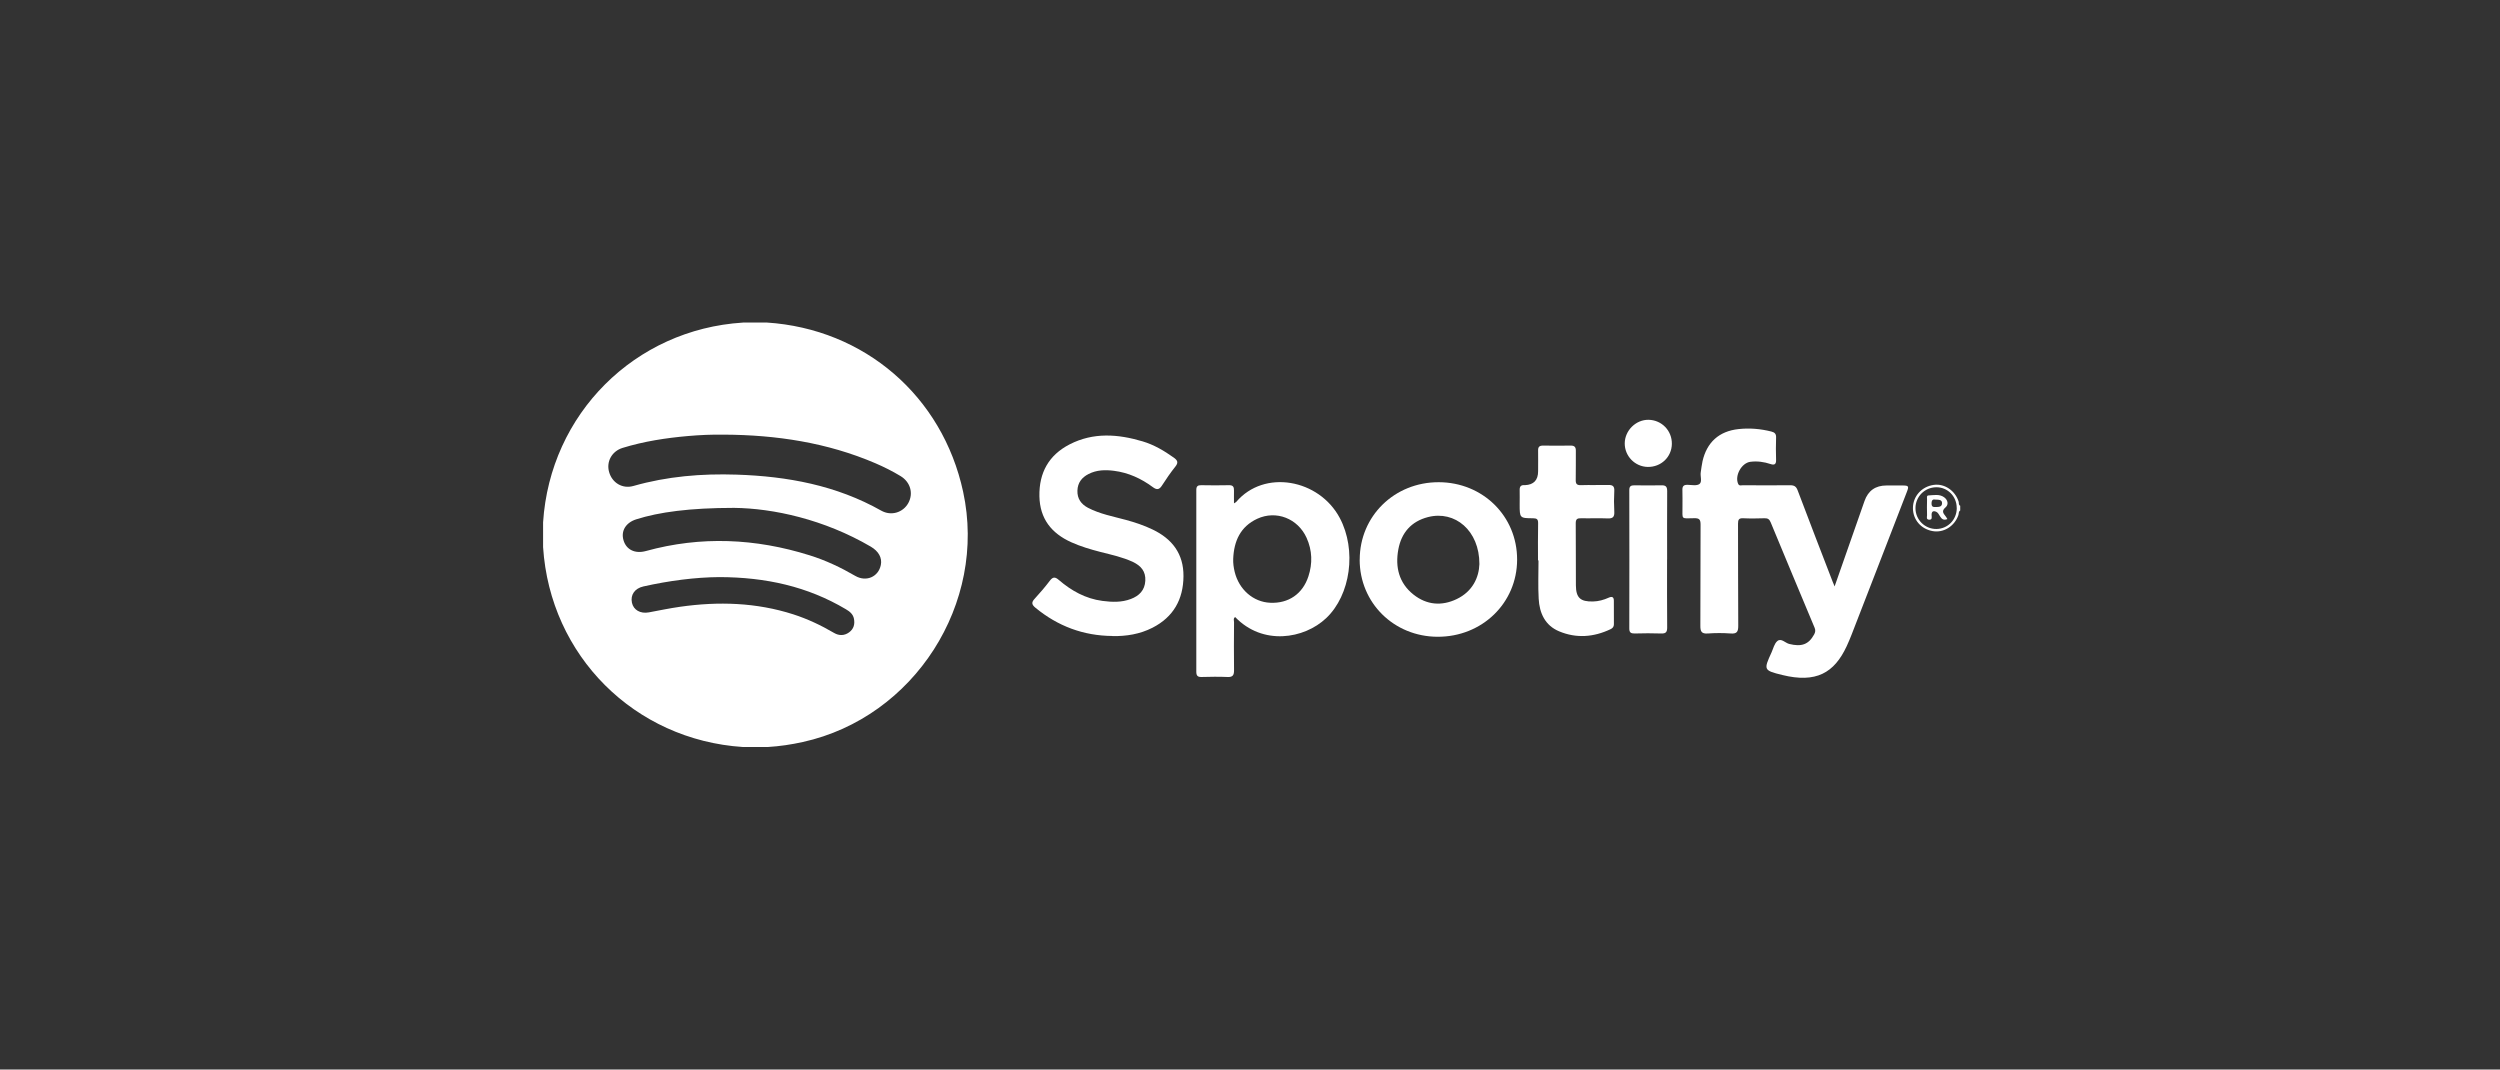<svg width="187" height="80" viewBox="0 0 187 80" fill="none" xmlns="http://www.w3.org/2000/svg">
<rect x="0" y="0" width="187" height="80" fill="#333333" stroke="none"/>
<path d="M146.624 38.184C146.486 38.263 146.528 38.421 146.486 38.537C146.196 39.368 145.381 39.875 144.558 39.726C143.681 39.568 143.087 38.87 143.087 38.005C143.087 37.116 143.748 36.389 144.654 36.268C145.456 36.16 146.245 36.7 146.507 37.519C146.54 37.623 146.482 37.764 146.624 37.831V38.184ZM146.362 37.989C146.362 37.12 145.672 36.434 144.824 36.447C143.968 36.459 143.282 37.145 143.278 38.001C143.27 38.874 143.985 39.58 144.853 39.568C145.709 39.551 146.37 38.865 146.366 37.993L146.362 37.989Z" fill="white"/>
<path d="M55.568 24.125C56.162 24.125 56.752 24.125 57.347 24.125C64.657 24.598 70.496 29.627 72.042 36.783C73.85 45.137 68.389 53.66 60.052 55.502C59.188 55.693 58.319 55.822 57.434 55.876C56.811 55.876 56.187 55.876 55.568 55.876C47.452 55.344 41.147 49.043 40.623 40.931C40.623 40.307 40.623 39.688 40.623 39.065C41.147 30.965 47.477 24.636 55.572 24.129L55.568 24.125ZM54.155 32.511C53.253 32.499 52.36 32.536 51.462 32.615C49.804 32.76 48.162 33.014 46.566 33.504C45.764 33.754 45.34 34.535 45.561 35.308C45.789 36.118 46.558 36.584 47.377 36.351C49.908 35.628 52.493 35.416 55.111 35.503C58.901 35.628 62.558 36.301 65.916 38.196C66.66 38.616 67.545 38.342 67.94 37.631C68.339 36.908 68.102 36.06 67.362 35.611C66.76 35.246 66.128 34.93 65.48 34.651C61.864 33.101 58.062 32.532 54.159 32.511H54.155ZM54.907 37.989C51.587 37.989 49.28 38.309 47.593 38.845C46.807 39.094 46.429 39.717 46.641 40.42C46.849 41.122 47.506 41.438 48.308 41.218C52.426 40.083 56.511 40.266 60.563 41.538C61.76 41.912 62.887 42.444 63.971 43.075C64.794 43.553 65.709 43.15 65.887 42.257C65.991 41.729 65.729 41.239 65.135 40.889C61.64 38.845 57.833 38.022 54.911 37.989H54.907ZM53.81 43.167C52.011 43.179 50.062 43.433 48.129 43.865C47.477 44.01 47.144 44.497 47.269 45.083C47.385 45.627 47.901 45.922 48.532 45.806C49.313 45.66 50.091 45.498 50.876 45.386C53.739 44.979 56.57 45.062 59.346 45.955C60.414 46.3 61.424 46.778 62.388 47.343C62.758 47.56 63.153 47.56 63.51 47.302C63.859 47.048 63.955 46.691 63.876 46.284C63.809 45.939 63.56 45.739 63.269 45.569C60.406 43.869 57.285 43.175 53.802 43.167H53.81Z" fill="white"/>
<path d="M137.219 43.89C137.988 41.696 138.728 39.589 139.463 37.482C139.735 36.703 140.283 36.314 141.109 36.314C141.508 36.314 141.903 36.314 142.302 36.314C142.767 36.314 142.8 36.364 142.634 36.792C141.836 38.861 141.034 40.931 140.232 43.001C139.654 44.492 139.077 45.989 138.495 47.481C138.383 47.767 138.262 48.054 138.133 48.333C137.202 50.34 135.839 51.113 133.313 50.489C131.908 50.145 131.916 50.103 132.51 48.802C132.643 48.507 132.722 48.137 132.947 47.95C133.234 47.713 133.529 48.087 133.828 48.166C134.759 48.399 135.287 48.208 135.698 47.456C135.789 47.285 135.81 47.144 135.735 46.961C134.634 44.331 133.533 41.7 132.444 39.065C132.348 38.836 132.228 38.757 131.983 38.766C131.455 38.782 130.923 38.791 130.391 38.766C130.067 38.749 130.004 38.874 130.004 39.169C130.017 41.716 130 44.264 130.021 46.812C130.021 47.248 129.925 47.418 129.464 47.385C128.891 47.343 128.313 47.343 127.744 47.385C127.274 47.418 127.183 47.235 127.187 46.803C127.203 44.285 127.187 41.766 127.203 39.248C127.203 38.861 127.112 38.753 126.721 38.762C125.695 38.786 125.861 38.87 125.849 37.91C125.844 37.498 125.861 37.083 125.844 36.671C125.832 36.393 125.919 36.26 126.214 36.264C126.522 36.268 126.908 36.355 127.116 36.206C127.341 36.044 127.166 35.628 127.216 35.325C127.262 35.05 127.286 34.768 127.349 34.498C127.673 33.081 128.587 32.253 130.038 32.096C130.865 32.004 131.683 32.075 132.494 32.278C132.743 32.341 132.864 32.449 132.851 32.731C132.83 33.288 132.835 33.849 132.851 34.41C132.86 34.73 132.722 34.805 132.448 34.714C131.954 34.547 131.442 34.477 130.927 34.543C130.266 34.627 129.743 35.582 130.013 36.189C130.092 36.364 130.237 36.297 130.358 36.297C131.538 36.301 132.714 36.31 133.894 36.297C134.206 36.293 134.356 36.384 134.468 36.688C135.328 38.969 136.209 41.247 137.086 43.52C137.123 43.616 137.165 43.707 137.236 43.882L137.219 43.89Z" fill="white"/>
<path d="M92.306 37.648C92.406 37.585 92.448 37.569 92.472 37.54C94.563 35.084 98.665 35.832 100.215 38.745C101.491 41.143 101.029 44.509 99.197 46.238C97.543 47.801 94.451 48.303 92.389 46.155C92.231 46.259 92.306 46.421 92.306 46.55C92.298 47.742 92.29 48.935 92.306 50.128C92.31 50.498 92.215 50.66 91.812 50.639C91.163 50.61 90.515 50.622 89.867 50.639C89.576 50.647 89.484 50.531 89.484 50.248C89.489 45.714 89.489 41.18 89.484 36.646C89.484 36.372 89.592 36.289 89.85 36.293C90.54 36.305 91.234 36.31 91.928 36.293C92.231 36.285 92.31 36.422 92.302 36.692C92.294 36.991 92.302 37.294 92.302 37.648H92.306ZM92.244 41.804C92.231 42.132 92.277 42.452 92.352 42.768C92.676 44.102 93.744 45.033 95.016 45.087C96.379 45.149 97.439 44.426 97.867 43.117C98.187 42.144 98.158 41.172 97.734 40.233C97.081 38.782 95.46 38.147 94.043 38.803C92.78 39.389 92.298 40.474 92.244 41.8V41.804Z" fill="white"/>
<path d="M83.213 47.572C81.039 47.555 79.128 46.84 77.453 45.461C77.174 45.232 77.133 45.062 77.391 44.788C77.79 44.355 78.172 43.907 78.529 43.437C78.758 43.133 78.928 43.146 79.198 43.379C80.142 44.189 81.197 44.779 82.452 44.946C83.171 45.041 83.894 45.07 84.588 44.804C85.212 44.567 85.627 44.156 85.669 43.445C85.711 42.743 85.345 42.319 84.746 42.036C83.969 41.671 83.134 41.496 82.307 41.284C81.567 41.093 80.836 40.877 80.133 40.561C78.65 39.892 77.781 38.803 77.748 37.12C77.715 35.358 78.45 34.04 80.009 33.238C81.779 32.328 83.624 32.465 85.465 33.014C86.317 33.267 87.078 33.716 87.801 34.232C88.079 34.431 88.163 34.597 87.917 34.901C87.56 35.349 87.232 35.823 86.924 36.305C86.721 36.625 86.542 36.671 86.226 36.434C85.362 35.794 84.406 35.354 83.329 35.217C82.681 35.133 82.033 35.146 81.43 35.453C80.919 35.711 80.607 36.11 80.591 36.704C80.574 37.303 80.869 37.71 81.376 37.98C82.274 38.45 83.263 38.629 84.223 38.89C84.904 39.077 85.573 39.298 86.209 39.605C87.68 40.307 88.537 41.425 88.524 43.1C88.512 44.837 87.772 46.155 86.201 46.957C85.262 47.435 84.252 47.597 83.205 47.58L83.213 47.572Z" fill="white"/>
<path d="M101.707 41.862C101.707 38.604 104.304 36.06 107.621 36.069C110.92 36.077 113.489 38.616 113.48 41.862C113.476 45.103 110.862 47.639 107.537 47.63C104.258 47.622 101.703 45.091 101.703 41.862H101.707ZM110.659 42.19C110.663 39.693 108.838 38.159 106.814 38.678C105.555 39.003 104.824 39.855 104.595 41.097C104.354 42.406 104.633 43.603 105.726 44.472C106.715 45.257 107.837 45.349 108.959 44.812C110.164 44.235 110.625 43.179 110.659 42.194V42.19Z" fill="white"/>
<path d="M115.043 41.92C115.043 40.993 115.03 40.067 115.051 39.14C115.055 38.845 114.964 38.77 114.677 38.766C113.671 38.762 113.671 38.749 113.671 37.723C113.671 37.369 113.68 37.016 113.671 36.663C113.663 36.405 113.755 36.268 114.025 36.289C114.041 36.289 114.054 36.289 114.07 36.289C114.724 36.261 115.051 35.913 115.051 35.246C115.051 34.73 115.059 34.215 115.051 33.7C115.043 33.434 115.143 33.33 115.413 33.33C116.103 33.338 116.797 33.342 117.487 33.33C117.782 33.326 117.877 33.45 117.873 33.725C117.865 34.444 117.881 35.167 117.865 35.886C117.856 36.185 117.94 36.301 118.255 36.289C118.933 36.268 119.61 36.293 120.288 36.276C120.616 36.268 120.77 36.355 120.749 36.721C120.72 37.236 120.72 37.752 120.749 38.267C120.77 38.649 120.657 38.795 120.259 38.778C119.598 38.749 118.933 38.782 118.272 38.766C117.977 38.757 117.861 38.828 117.865 39.152C117.881 40.698 117.865 42.244 117.877 43.786C117.885 44.717 118.214 45.012 119.153 44.991C119.573 44.983 119.968 44.871 120.346 44.7C120.599 44.588 120.716 44.675 120.716 44.929C120.724 45.519 120.716 46.105 120.72 46.695C120.72 46.886 120.624 46.99 120.466 47.065C119.207 47.663 117.91 47.763 116.622 47.223C115.567 46.782 115.151 45.856 115.093 44.783C115.039 43.832 115.08 42.872 115.08 41.916C115.072 41.916 115.068 41.916 115.059 41.916L115.043 41.92Z" fill="white"/>
<path d="M124.697 41.849C124.697 43.541 124.689 45.232 124.705 46.924C124.705 47.264 124.622 47.398 124.261 47.385C123.6 47.36 122.935 47.368 122.274 47.385C122.004 47.389 121.871 47.323 121.871 47.019C121.879 43.562 121.879 40.108 121.871 36.65C121.871 36.368 122 36.301 122.249 36.301C122.927 36.31 123.604 36.318 124.277 36.301C124.61 36.293 124.705 36.413 124.705 36.738C124.693 38.442 124.701 40.15 124.701 41.854L124.697 41.849Z" fill="white"/>
<path d="M125.055 33.205C125.042 34.186 124.248 34.942 123.251 34.926C122.295 34.909 121.522 34.115 121.53 33.159C121.539 32.195 122.37 31.381 123.322 31.401C124.302 31.422 125.071 32.22 125.055 33.205Z" fill="white"/>
<path d="M145.664 38.828C145.377 38.944 145.24 38.82 145.119 38.629C145.04 38.504 144.966 38.35 144.849 38.292C144.608 38.171 144.463 38.255 144.484 38.558C144.492 38.691 144.542 38.882 144.301 38.874C144.06 38.861 144.143 38.666 144.143 38.537C144.13 38.142 144.134 37.743 144.143 37.349C144.143 37.24 144.093 37.066 144.251 37.058C144.641 37.041 145.057 36.941 145.41 37.187C145.697 37.386 145.776 37.735 145.531 37.947C145.203 38.225 145.36 38.396 145.531 38.616C145.577 38.67 145.61 38.737 145.668 38.832L145.664 38.828ZM144.762 37.369C144.596 37.332 144.479 37.39 144.479 37.66C144.479 37.922 144.612 37.934 144.804 37.926C145.011 37.918 145.252 37.926 145.265 37.656C145.277 37.369 145.028 37.378 144.758 37.369H144.762Z" fill="white"/>
</svg>
